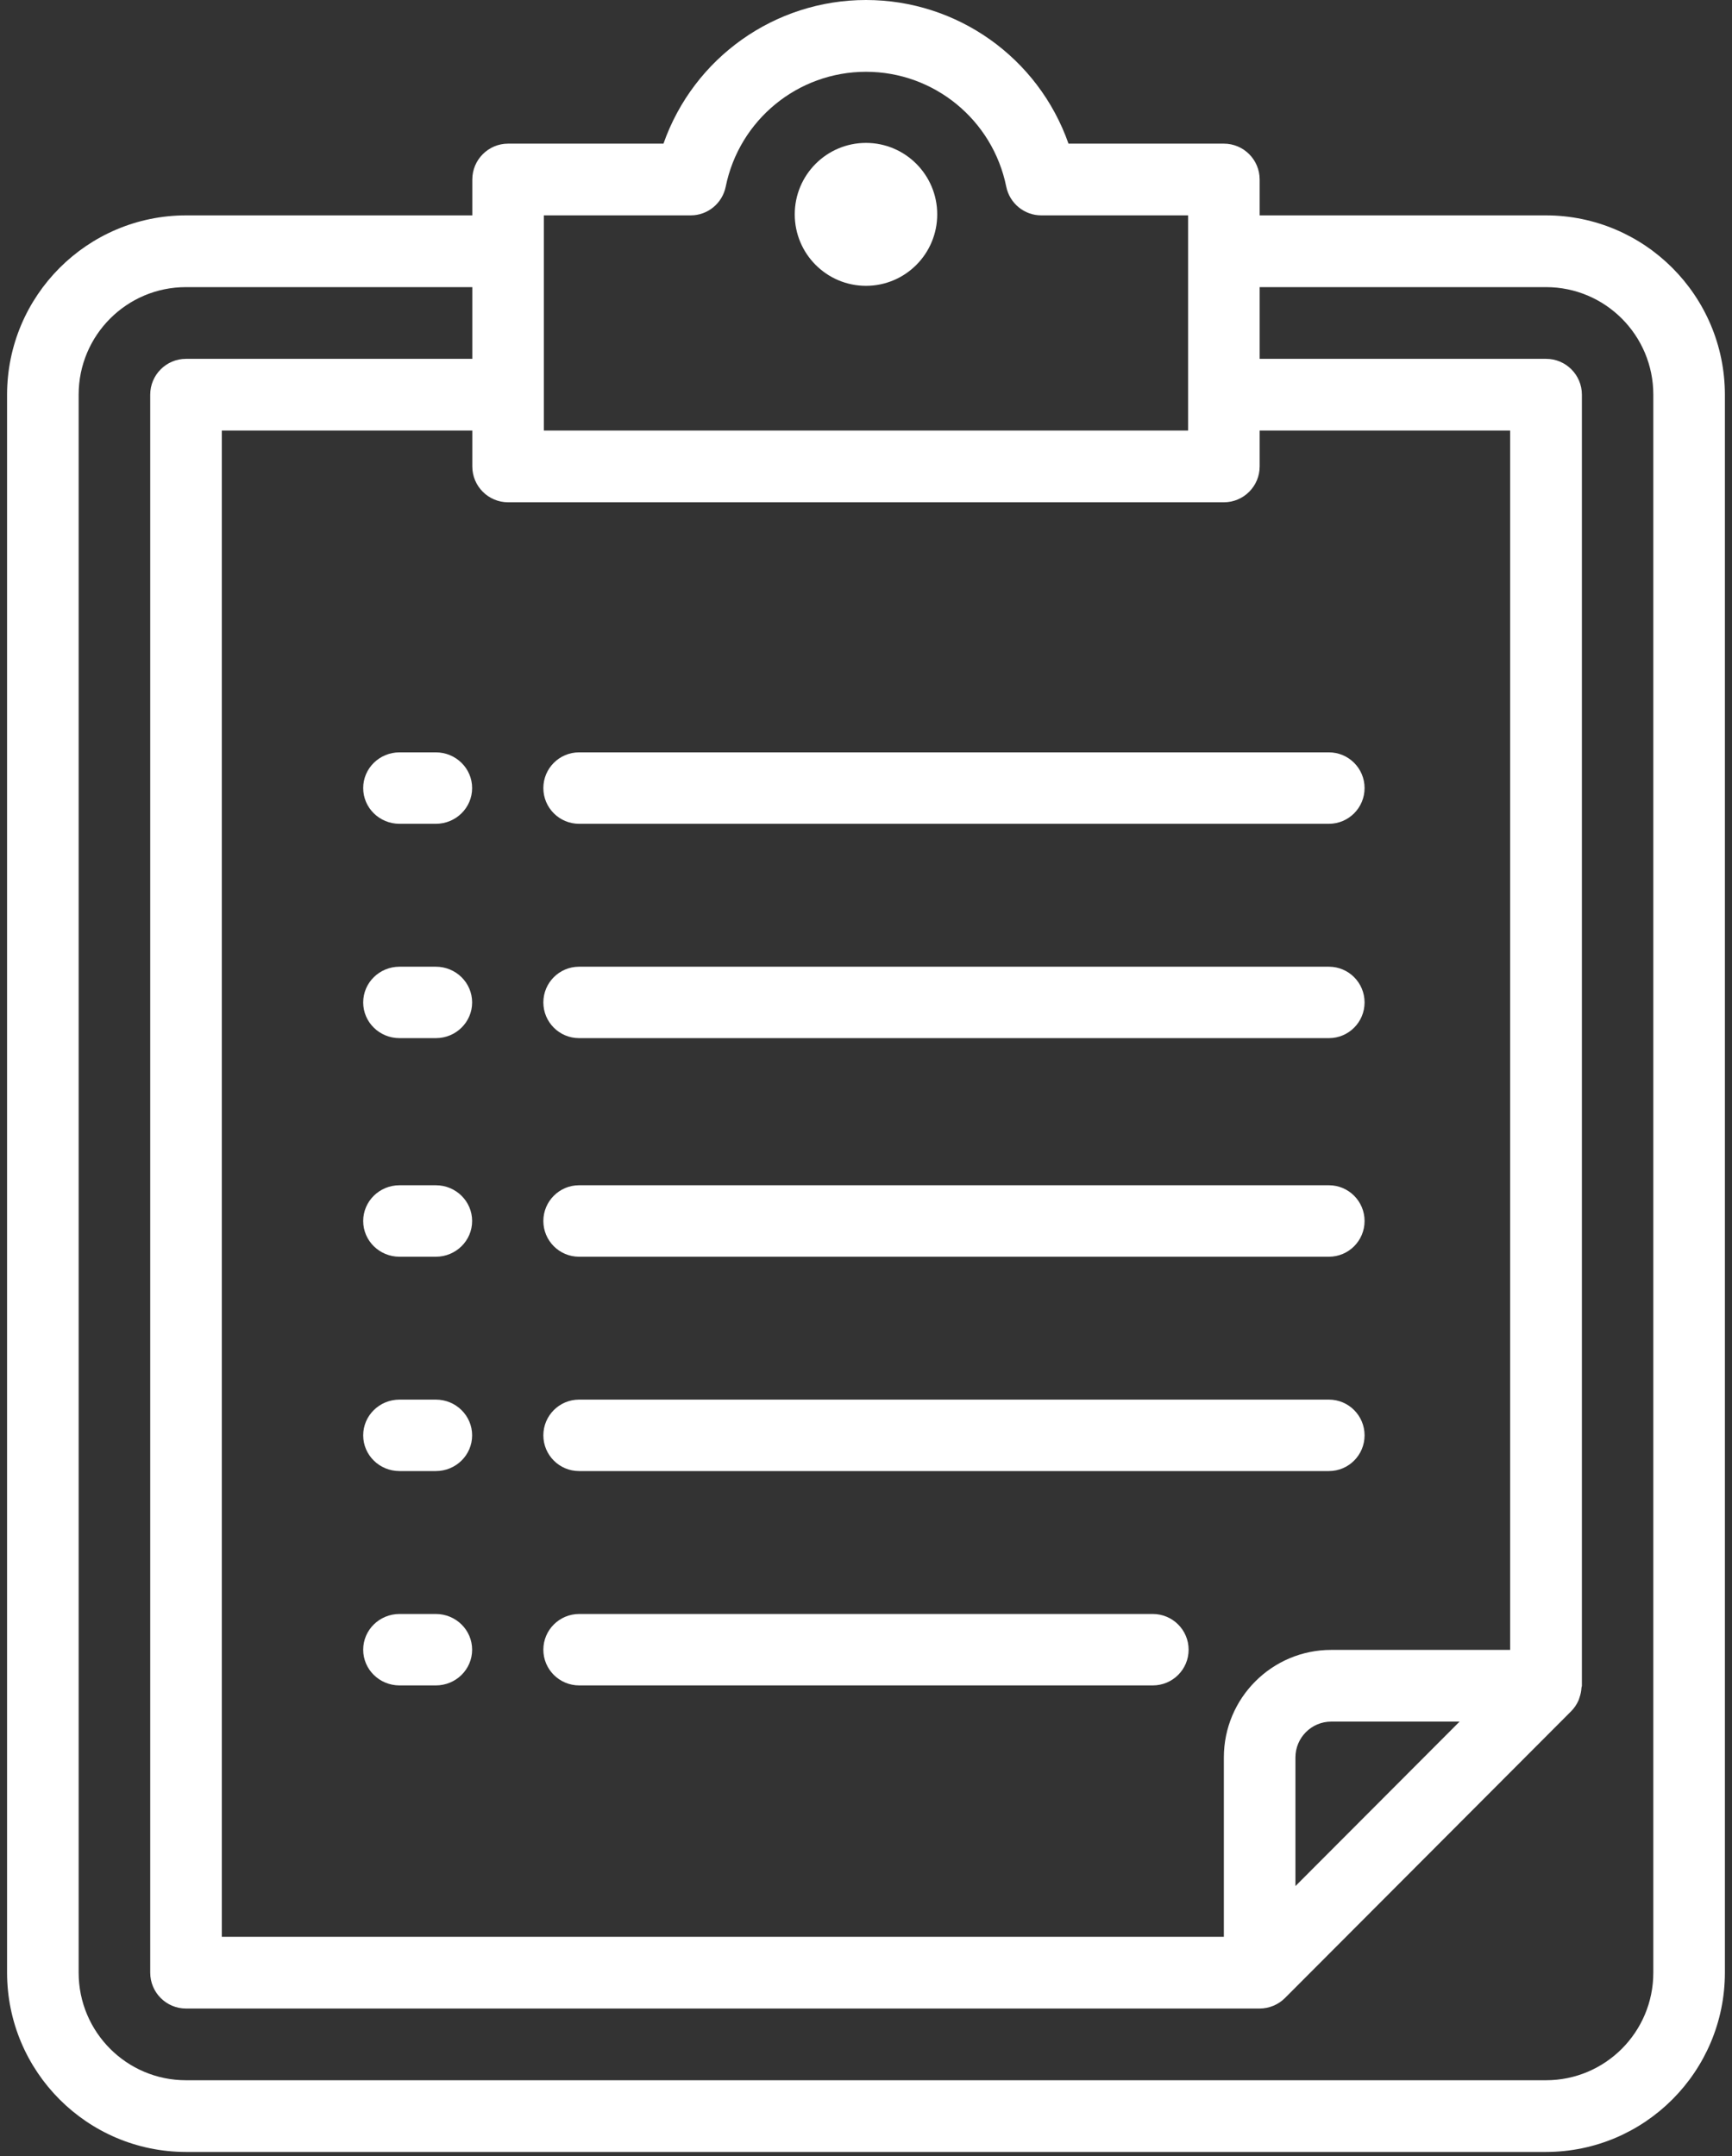 <?xml version="1.0" encoding="UTF-8"?> <svg xmlns="http://www.w3.org/2000/svg" xmlns:xlink="http://www.w3.org/1999/xlink" width="49px" height="61px" viewBox="0 0 49 61" version="1.1"><rect x="0" y="0" width="49" height="61" fill="#333333" stroke="none"/><!-- Generator: Sketch 64 (93537) - https://sketch.com --><title>report briefing icon</title><desc>Created with Sketch.</desc><g id="Design" stroke="none" stroke-width="1" fill="none" fill-rule="evenodd"><g id="Network-Assessment" transform="translate(-1171, -1955)" fill="#FFFFFF"><g id="Assessment-Process" transform="translate(-1, 1509)"><g id="Report-and-briefing" transform="translate(1116, 446)"><g id="report-briefing" transform="translate(53, 0)"><g id="report-brief" transform="translate(3.2, 0)"><path d="M43.537,6.093 L35.437,6.093 L35.437,5.079 C35.437,4.519 34.984,4.064 34.424,4.064 L30.029,4.064 C29.173,1.629 26.877,0 24.3,0 C21.723,0 19.427,1.629 18.57,4.064 L14.175,4.064 C13.616,4.064 13.162,4.519 13.162,5.079 L13.162,6.093 L5.062,6.093 C2.268,6.097 0.003,8.366 0,11.166 L0,55.808 C0.003,58.609 2.268,60.878 5.062,60.881 L43.537,60.881 C46.331,60.878 48.596,58.609 48.599,55.808 L48.599,11.166 C48.596,8.366 46.331,6.097 43.537,6.093 Z M42.524,46.677 L37.462,46.677 C35.784,46.677 34.424,48.04 34.424,49.721 L34.424,54.794 L6.075,54.794 L6.075,12.181 L13.162,12.181 L13.162,13.196 C13.162,13.756 13.616,14.21 14.175,14.21 L34.424,14.21 C34.984,14.21 35.437,13.756 35.437,13.196 L35.437,12.181 L42.524,12.181 L42.524,46.677 Z M41.093,48.706 L36.449,53.359 L36.449,49.721 C36.449,49.16 36.903,48.706 37.462,48.706 L41.093,48.706 Z M15.187,6.093 L19.339,6.093 C19.82,6.094 20.234,5.755 20.331,5.282 C20.714,3.391 22.373,2.031 24.3,2.031 C26.226,2.031 27.885,3.391 28.268,5.282 C28.365,5.755 28.78,6.094 29.261,6.093 L33.412,6.093 L33.412,12.181 L15.187,12.181 L15.187,6.093 Z M46.574,55.808 C46.574,57.49 45.214,58.852 43.537,58.852 L5.062,58.852 C3.385,58.852 2.025,57.49 2.025,55.808 L2.025,11.166 C2.025,9.485 3.385,8.123 5.062,8.123 L13.162,8.123 L13.162,10.152 L5.062,10.152 C4.503,10.152 4.05,10.606 4.05,11.166 L4.05,55.808 C4.05,56.369 4.503,56.823 5.062,56.823 L35.437,56.823 C35.705,56.822 35.963,56.716 36.153,56.526 L44.253,48.409 C44.337,48.323 44.406,48.222 44.455,48.112 C44.469,48.08 44.478,48.05 44.488,48.017 C44.518,47.932 44.535,47.844 44.541,47.753 C44.541,47.732 44.553,47.713 44.553,47.691 L44.553,11.166 C44.553,10.606 44.1,10.152 43.541,10.152 L35.437,10.152 L35.437,8.123 L43.537,8.123 C45.214,8.123 46.574,9.485 46.574,11.166 L46.574,55.808 Z" id="Shape" fill-rule="nonzero"></path><path d="M26.315,6.064 C26.315,7.181 25.412,8.086 24.3,8.086 C23.187,8.086 22.284,7.181 22.284,6.064 C22.284,4.948 23.187,4.043 24.3,4.043 C25.412,4.043 26.315,4.948 26.315,6.064 Z" id="Path" fill-rule="nonzero"></path><path d="M12.13,21.285 L11.103,21.285 C10.535,21.285 10.075,21.737 10.075,22.295 C10.075,22.854 10.535,23.306 11.103,23.306 L12.13,23.306 C12.697,23.306 13.157,22.854 13.157,22.295 C13.157,21.737 12.697,21.285 12.13,21.285 Z" id="Path" fill-rule="nonzero"></path><path d="M15.172,22.295 C15.172,22.854 15.625,23.306 16.183,23.306 L37.395,23.306 C37.953,23.306 38.405,22.854 38.405,22.295 C38.405,21.737 37.953,21.285 37.395,21.285 L16.183,21.285 C15.625,21.285 15.172,21.737 15.172,22.295 Z" id="Path" fill-rule="nonzero"></path><path d="M12.13,27.349 L11.103,27.349 C10.535,27.349 10.075,27.801 10.075,28.36 C10.075,28.918 10.535,29.37 11.103,29.37 L12.13,29.37 C12.697,29.37 13.157,28.918 13.157,28.36 C13.157,27.801 12.697,27.349 12.13,27.349 Z" id="Path" fill-rule="nonzero"></path><path d="M37.395,27.349 L16.183,27.349 C15.625,27.349 15.172,27.801 15.172,28.36 C15.172,28.918 15.625,29.37 16.183,29.37 L37.395,29.37 C37.953,29.37 38.405,28.918 38.405,28.36 C38.405,27.801 37.953,27.349 37.395,27.349 Z" id="Path" fill-rule="nonzero"></path><path d="M12.13,33.532 L11.103,33.532 C10.535,33.532 10.075,33.985 10.075,34.543 C10.075,35.102 10.535,35.554 11.103,35.554 L12.13,35.554 C12.697,35.554 13.157,35.102 13.157,34.543 C13.157,33.985 12.697,33.532 12.13,33.532 Z" id="Path" fill-rule="nonzero"></path><path d="M37.395,33.532 L16.183,33.532 C15.625,33.532 15.172,33.985 15.172,34.543 C15.172,35.102 15.625,35.554 16.183,35.554 L37.395,35.554 C37.953,35.554 38.405,35.102 38.405,34.543 C38.405,33.985 37.953,33.532 37.395,33.532 Z" id="Path" fill-rule="nonzero"></path><path d="M12.13,39.596 L11.103,39.596 C10.535,39.596 10.075,40.049 10.075,40.607 C10.075,41.166 10.535,41.618 11.103,41.618 L12.13,41.618 C12.697,41.618 13.157,41.166 13.157,40.607 C13.157,40.049 12.697,39.596 12.13,39.596 Z" id="Path" fill-rule="nonzero"></path><path d="M37.395,39.596 L16.183,39.596 C15.625,39.596 15.172,40.049 15.172,40.607 C15.172,41.166 15.625,41.618 16.183,41.618 L37.395,41.618 C37.953,41.618 38.405,41.166 38.405,40.607 C38.405,40.049 37.953,39.596 37.395,39.596 Z" id="Path" fill-rule="nonzero"></path><path d="M12.13,45.661 L11.103,45.661 C10.535,45.661 10.075,46.113 10.075,46.672 C10.075,47.23 10.535,47.682 11.103,47.682 L12.13,47.682 C12.697,47.682 13.157,47.23 13.157,46.672 C13.157,46.113 12.697,45.661 12.13,45.661 Z" id="Path" fill-rule="nonzero"></path><path d="M32.413,45.661 L16.187,45.661 C15.626,45.661 15.172,46.113 15.172,46.672 C15.172,47.23 15.626,47.682 16.187,47.682 L32.413,47.682 C32.973,47.682 33.427,47.23 33.427,46.672 C33.427,46.113 32.973,45.661 32.413,45.661 Z" id="Path" fill-rule="nonzero"></path></g></g></g></g></g></g></svg> 